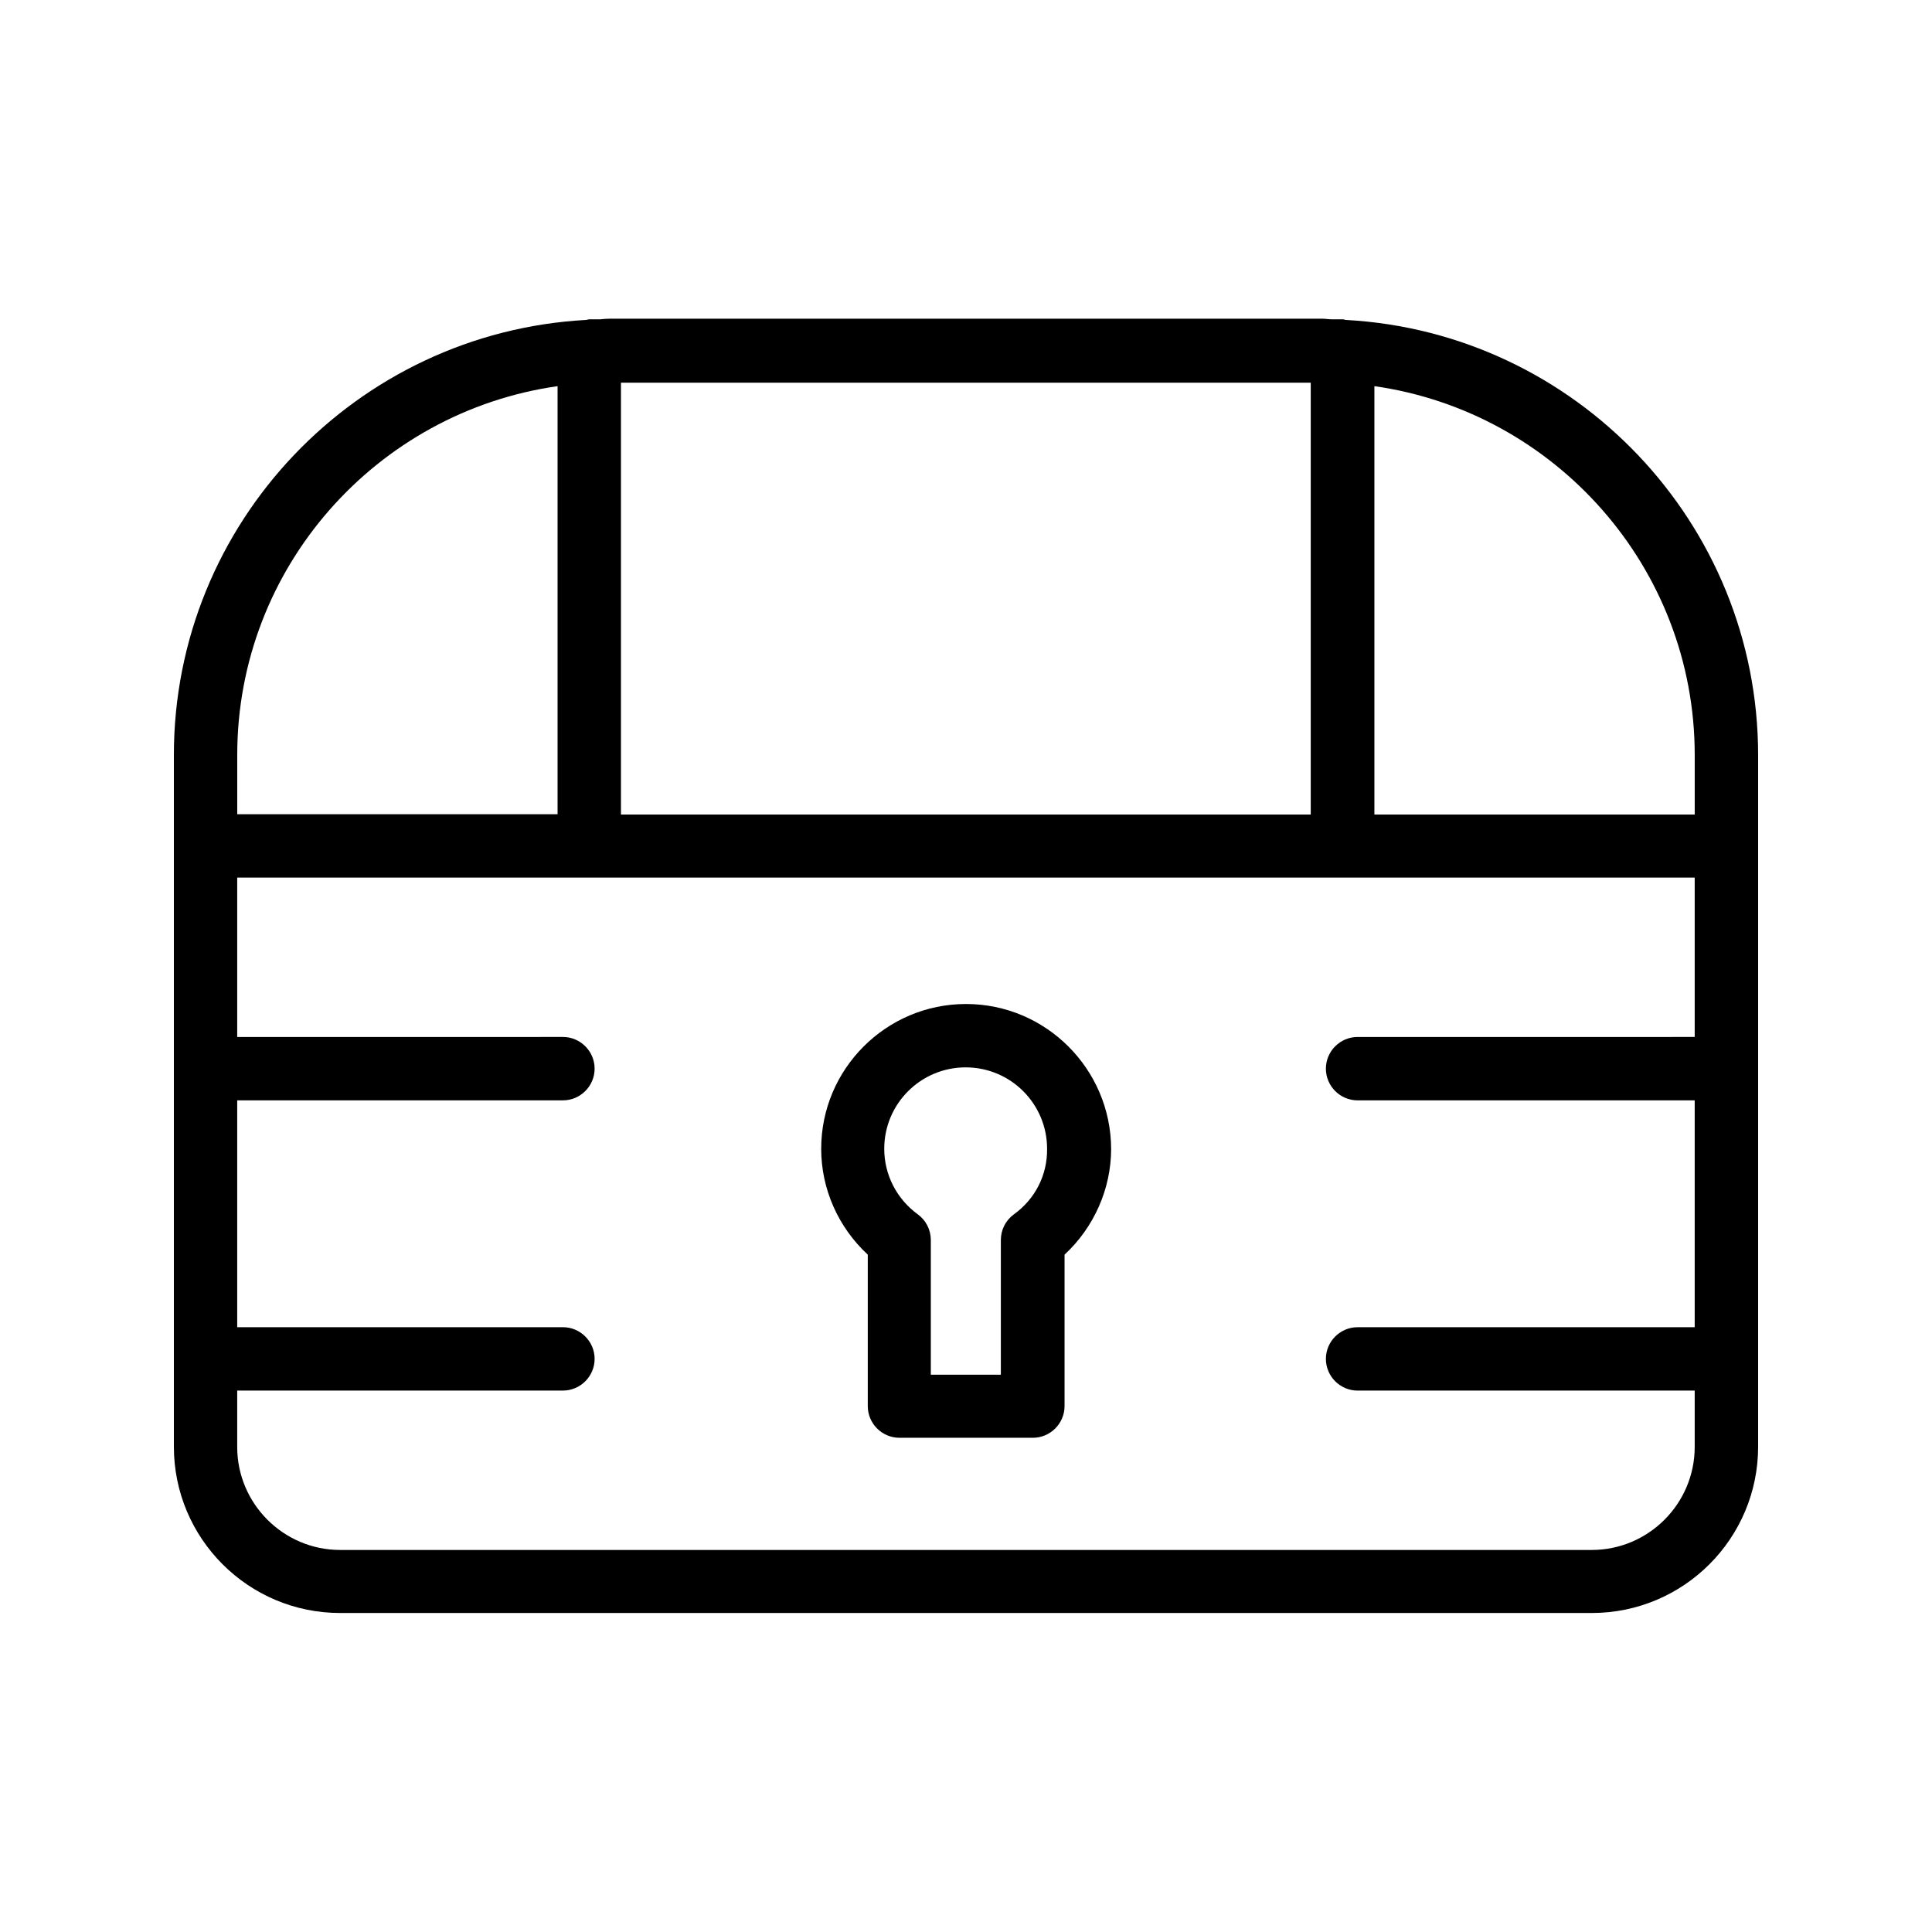 <?xml version="1.0" encoding="UTF-8"?>
<!-- Uploaded to: ICON Repo, www.iconrepo.com, Generator: ICON Repo Mixer Tools -->
<svg fill="#000000" width="800px" height="800px" version="1.1" viewBox="144 144 512 512" xmlns="http://www.w3.org/2000/svg">
 <g>
  <path d="m500.76 228.79c-0.336 0-0.586-0.168-0.922-0.168h-2.856c-0.922 0-1.762-0.168-2.688-0.168h-188.59c-0.922 0-1.762 0.082-2.688 0.168h-2.856c-0.336 0-0.586 0.168-0.922 0.168-60.711 3.359-109.16 53.738-109.16 115.29v183.3c0 24.352 19.734 44.082 44.082 44.082h331.68c24.352 0 44.082-19.734 44.082-44.082v-183.22c0-61.633-48.449-112.02-109.16-115.37zm-192.2 16.625h182.8v114.45h-182.8zm-101.69 98.66c0-49.793 37.031-90.938 84.891-97.738v113.44h-84.891zm358.96 210.68h-331.68c-15.027 0-27.289-12.262-27.289-27.293v-14.945h86.32c4.617 0 8.398-3.777 8.398-8.398 0-4.617-3.777-8.398-8.398-8.398l-86.32 0.004v-60.121h86.32c4.617 0 8.398-3.777 8.398-8.398 0-4.617-3.777-8.398-8.398-8.398l-86.32 0.004v-42.234h292.88l93.371-0.004v42.234l-89.34 0.004c-4.617 0-8.398 3.777-8.398 8.398 0 4.617 3.777 8.398 8.398 8.398l89.34-0.004v60.121h-89.34c-4.617 0-8.398 3.777-8.398 8.398 0 4.617 3.777 8.398 8.398 8.398l89.34-0.004v14.945c0 15.031-12.258 27.293-27.289 27.293zm27.289-194.89h-84.891v-113.53c47.859 6.801 84.891 48.031 84.891 97.738z"/>
  <path d="m400 410.07c-21.16 0-38.375 17.215-38.375 38.375 0 10.664 4.535 20.824 12.344 28.047v40.137c0 4.617 3.777 8.398 8.398 8.398h35.352c4.617 0 8.398-3.777 8.398-8.398v-40.137c7.809-7.223 12.344-17.465 12.344-28.047-0.09-21.16-17.301-38.375-38.461-38.375zm12.676 55.754c-2.184 1.594-3.441 4.113-3.441 6.801v35.688h-18.559v-35.688c0-2.688-1.258-5.207-3.441-6.801-5.625-4.113-8.902-10.496-8.902-17.383 0-11.922 9.656-21.578 21.578-21.578s21.578 9.656 21.578 21.578c0.09 6.887-3.102 13.27-8.812 17.383z"/>
 </g>
</svg>